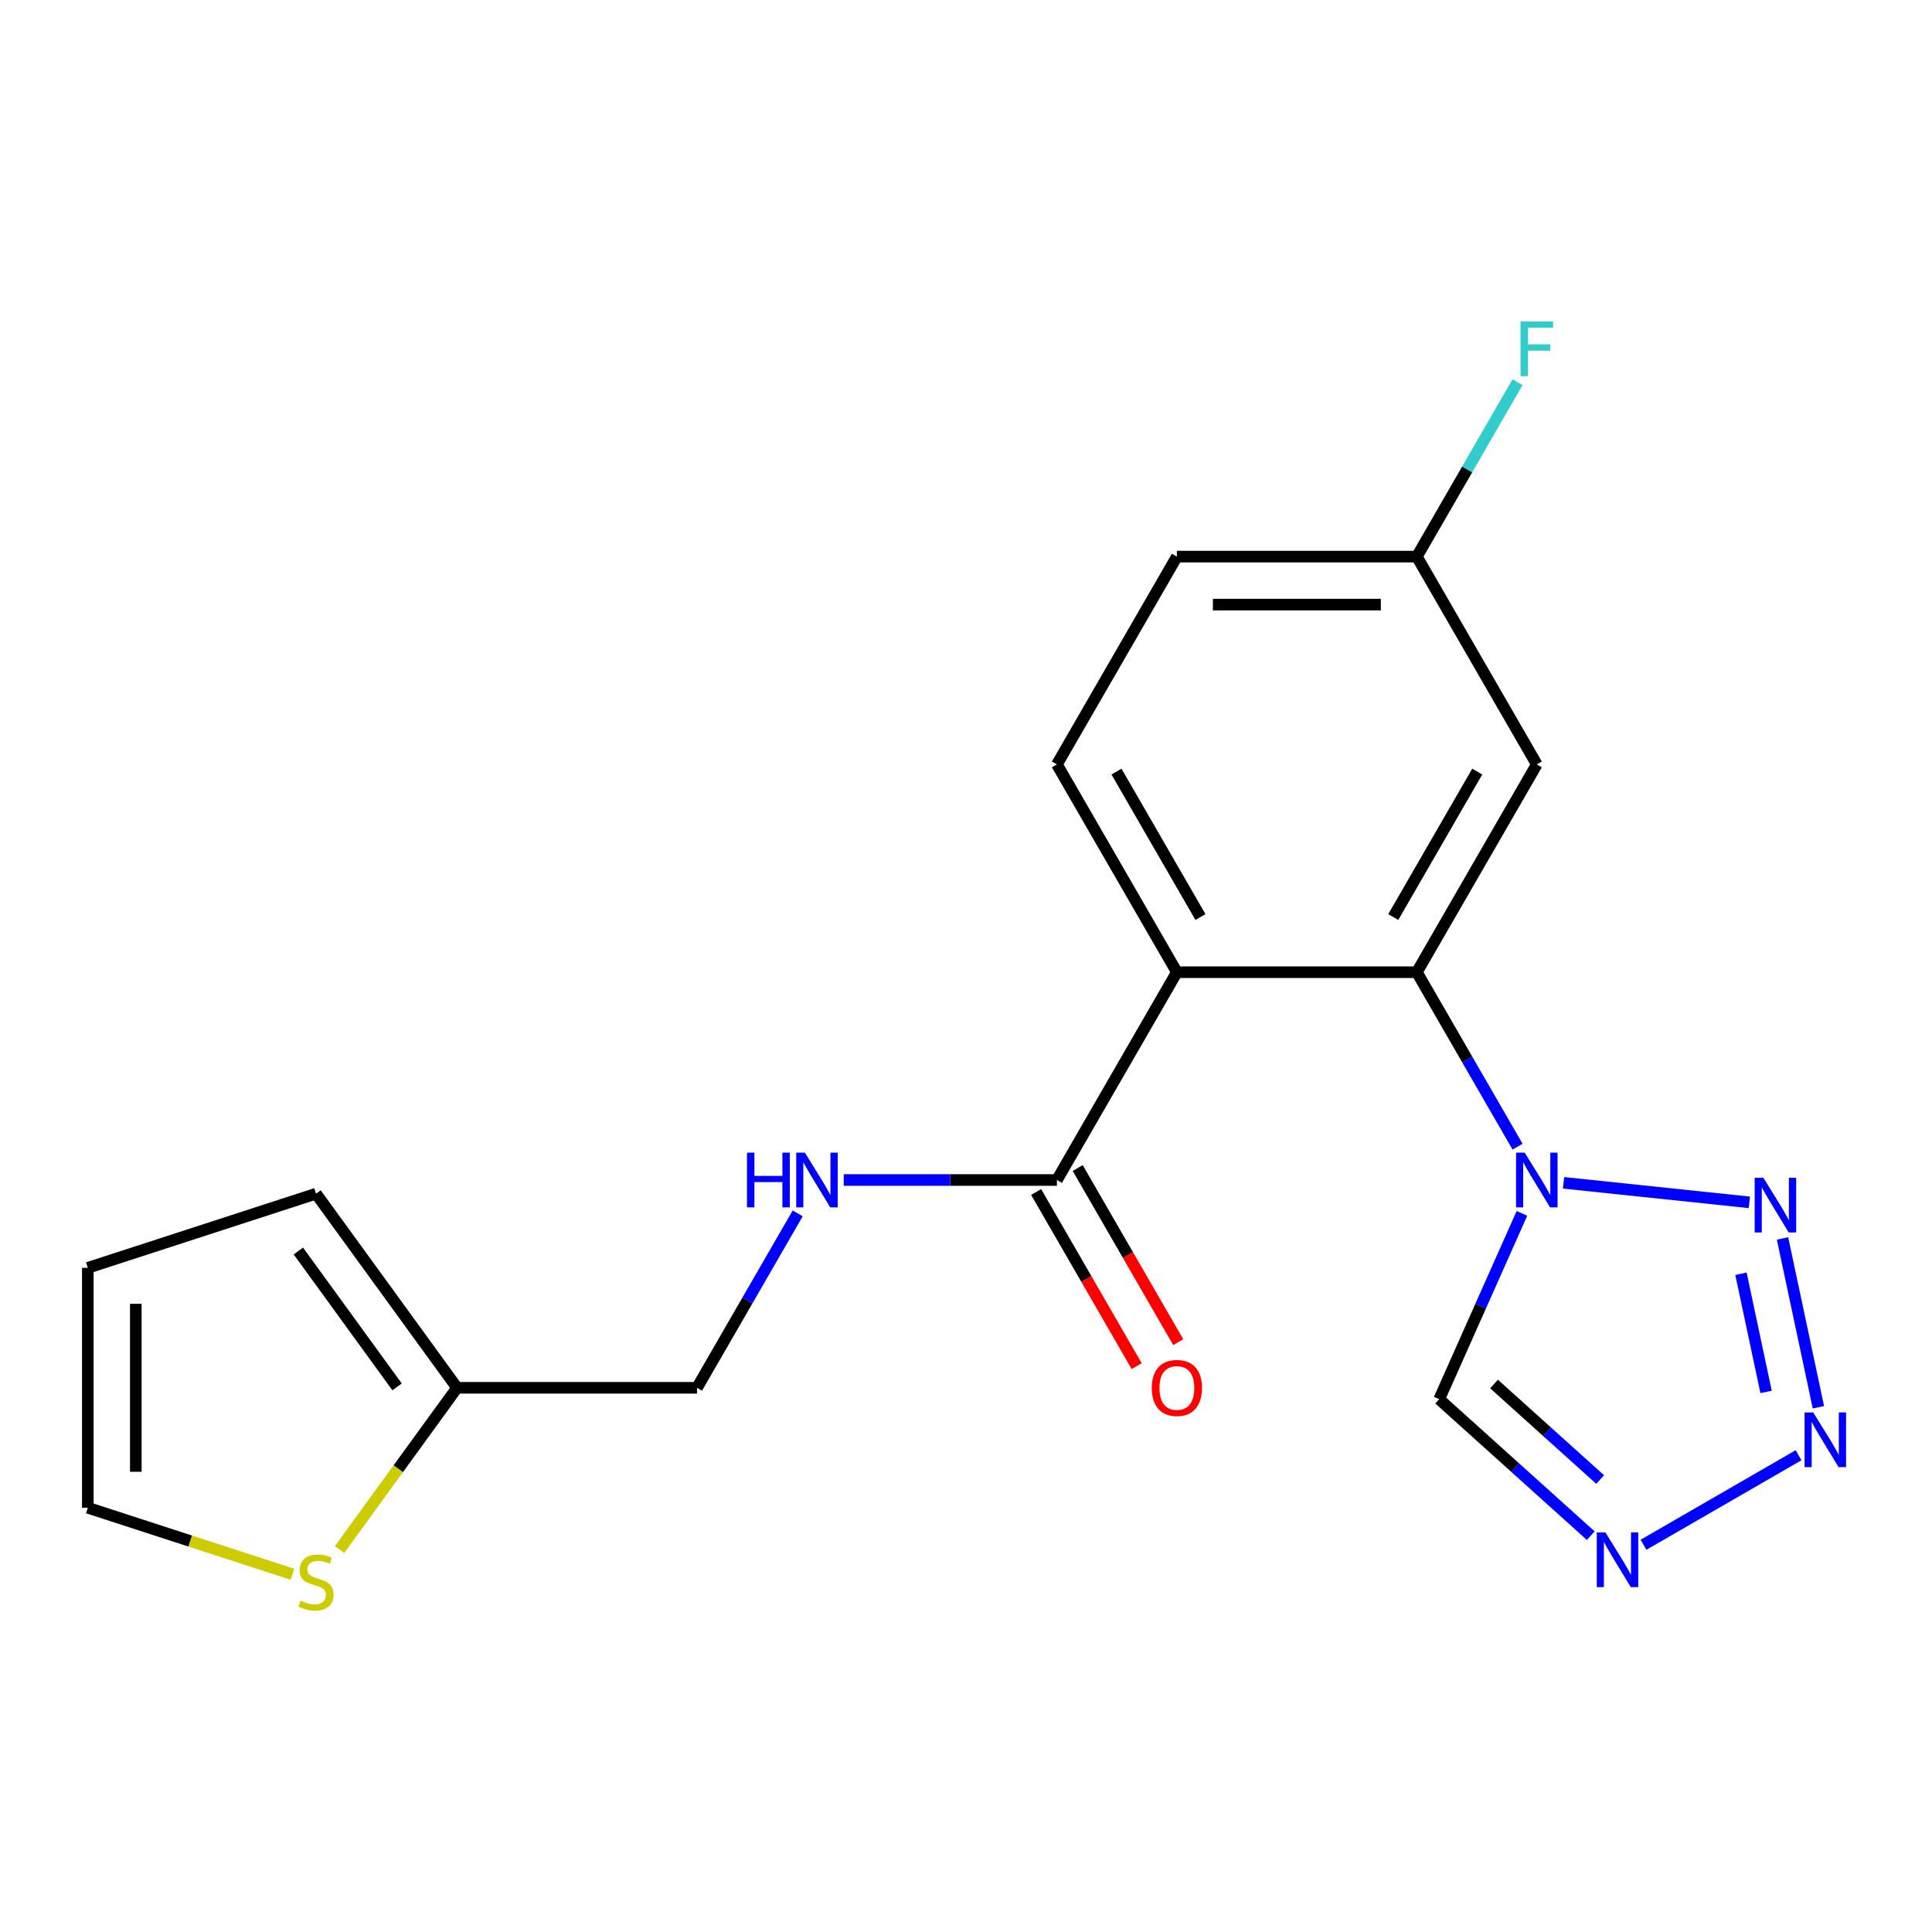 <?xml version='1.0' encoding='iso-8859-1'?>
<svg version='1.1' baseProfile='full'
              xmlns='http://www.w3.org/2000/svg'
                      xmlns:rdkit='http://www.rdkit.org/xml'
                      xmlns:xlink='http://www.w3.org/1999/xlink'
                  xml:space='preserve'
width='1000px' height='1000px' viewBox='0 0 1000 1000'>
<!-- END OF HEADER -->
<rect style='opacity:1.0;fill:#FFFFFF;stroke:none' width='1000' height='1000' x='0' y='0'> </rect>
<path class='bond-1' d='M 785.479,593.504 L 759.414,548.358' style='fill:none;fill-rule:evenodd;stroke:#0000FF;stroke-width:6px;stroke-linecap:butt;stroke-linejoin:miter;stroke-opacity:1' />
<path class='bond-1' d='M 759.414,548.358 L 733.35,503.213' style='fill:none;fill-rule:evenodd;stroke:#000000;stroke-width:6px;stroke-linecap:butt;stroke-linejoin:miter;stroke-opacity:1' />
<path class='bond-2' d='M 809.292,612.224 L 905.465,622.332' style='fill:none;fill-rule:evenodd;stroke:#0000FF;stroke-width:6px;stroke-linecap:butt;stroke-linejoin:miter;stroke-opacity:1' />
<path class='bond-6' d='M 787.76,628.034 L 766.346,676.13' style='fill:none;fill-rule:evenodd;stroke:#0000FF;stroke-width:6px;stroke-linecap:butt;stroke-linejoin:miter;stroke-opacity:1' />
<path class='bond-6' d='M 766.346,676.13 L 744.932,724.226' style='fill:none;fill-rule:evenodd;stroke:#000000;stroke-width:6px;stroke-linecap:butt;stroke-linejoin:miter;stroke-opacity:1' />
<path class='bond-0' d='M 609.155,503.213 L 733.35,503.213' style='fill:none;fill-rule:evenodd;stroke:#000000;stroke-width:6px;stroke-linecap:butt;stroke-linejoin:miter;stroke-opacity:1' />
<path class='bond-5' d='M 609.155,503.213 L 547.057,610.769' style='fill:none;fill-rule:evenodd;stroke:#000000;stroke-width:6px;stroke-linecap:butt;stroke-linejoin:miter;stroke-opacity:1' />
<path class='bond-8' d='M 609.155,503.213 L 547.057,395.657' style='fill:none;fill-rule:evenodd;stroke:#000000;stroke-width:6px;stroke-linecap:butt;stroke-linejoin:miter;stroke-opacity:1' />
<path class='bond-8' d='M 621.351,474.66 L 577.883,399.371' style='fill:none;fill-rule:evenodd;stroke:#000000;stroke-width:6px;stroke-linecap:butt;stroke-linejoin:miter;stroke-opacity:1' />
<path class='bond-7' d='M 733.35,503.213 L 795.447,395.657' style='fill:none;fill-rule:evenodd;stroke:#000000;stroke-width:6px;stroke-linecap:butt;stroke-linejoin:miter;stroke-opacity:1' />
<path class='bond-7' d='M 721.153,474.66 L 764.621,399.371' style='fill:none;fill-rule:evenodd;stroke:#000000;stroke-width:6px;stroke-linecap:butt;stroke-linejoin:miter;stroke-opacity:1' />
<path class='bond-3' d='M 922.631,641.015 L 941.207,728.408' style='fill:none;fill-rule:evenodd;stroke:#0000FF;stroke-width:6px;stroke-linecap:butt;stroke-linejoin:miter;stroke-opacity:1' />
<path class='bond-3' d='M 901.121,659.289 L 914.124,720.463' style='fill:none;fill-rule:evenodd;stroke:#0000FF;stroke-width:6px;stroke-linecap:butt;stroke-linejoin:miter;stroke-opacity:1' />
<path class='bond-20' d='M 930.938,753.225 L 850.672,799.566' style='fill:none;fill-rule:evenodd;stroke:#0000FF;stroke-width:6px;stroke-linecap:butt;stroke-linejoin:miter;stroke-opacity:1' />
<path class='bond-4' d='M 823.382,794.863 L 784.157,759.544' style='fill:none;fill-rule:evenodd;stroke:#0000FF;stroke-width:6px;stroke-linecap:butt;stroke-linejoin:miter;stroke-opacity:1' />
<path class='bond-4' d='M 784.157,759.544 L 744.932,724.226' style='fill:none;fill-rule:evenodd;stroke:#000000;stroke-width:6px;stroke-linecap:butt;stroke-linejoin:miter;stroke-opacity:1' />
<path class='bond-4' d='M 828.235,765.808 L 800.778,741.086' style='fill:none;fill-rule:evenodd;stroke:#0000FF;stroke-width:6px;stroke-linecap:butt;stroke-linejoin:miter;stroke-opacity:1' />
<path class='bond-4' d='M 800.778,741.086 L 773.32,716.363' style='fill:none;fill-rule:evenodd;stroke:#000000;stroke-width:6px;stroke-linecap:butt;stroke-linejoin:miter;stroke-opacity:1' />
<path class='bond-9' d='M 547.057,610.769 L 491.883,610.769' style='fill:none;fill-rule:evenodd;stroke:#000000;stroke-width:6px;stroke-linecap:butt;stroke-linejoin:miter;stroke-opacity:1' />
<path class='bond-9' d='M 491.883,610.769 L 436.708,610.769' style='fill:none;fill-rule:evenodd;stroke:#0000FF;stroke-width:6px;stroke-linecap:butt;stroke-linejoin:miter;stroke-opacity:1' />
<path class='bond-13' d='M 536.302,616.978 L 562.32,662.044' style='fill:none;fill-rule:evenodd;stroke:#000000;stroke-width:6px;stroke-linecap:butt;stroke-linejoin:miter;stroke-opacity:1' />
<path class='bond-13' d='M 562.32,662.044 L 588.339,707.109' style='fill:none;fill-rule:evenodd;stroke:#FF0000;stroke-width:6px;stroke-linecap:butt;stroke-linejoin:miter;stroke-opacity:1' />
<path class='bond-13' d='M 557.813,604.559 L 583.832,649.624' style='fill:none;fill-rule:evenodd;stroke:#000000;stroke-width:6px;stroke-linecap:butt;stroke-linejoin:miter;stroke-opacity:1' />
<path class='bond-13' d='M 583.832,649.624 L 609.85,694.69' style='fill:none;fill-rule:evenodd;stroke:#FF0000;stroke-width:6px;stroke-linecap:butt;stroke-linejoin:miter;stroke-opacity:1' />
<path class='bond-17' d='M 795.447,395.657 L 733.35,288.101' style='fill:none;fill-rule:evenodd;stroke:#000000;stroke-width:6px;stroke-linecap:butt;stroke-linejoin:miter;stroke-opacity:1' />
<path class='bond-21' d='M 547.057,395.657 L 609.155,288.101' style='fill:none;fill-rule:evenodd;stroke:#000000;stroke-width:6px;stroke-linecap:butt;stroke-linejoin:miter;stroke-opacity:1' />
<path class='bond-16' d='M 412.895,628.034 L 386.83,673.179' style='fill:none;fill-rule:evenodd;stroke:#0000FF;stroke-width:6px;stroke-linecap:butt;stroke-linejoin:miter;stroke-opacity:1' />
<path class='bond-16' d='M 386.83,673.179 L 360.765,718.324' style='fill:none;fill-rule:evenodd;stroke:#000000;stroke-width:6px;stroke-linecap:butt;stroke-linejoin:miter;stroke-opacity:1' />
<path class='bond-10' d='M 175.756,802.029 L 206.163,760.177' style='fill:none;fill-rule:evenodd;stroke:#CCCC00;stroke-width:6px;stroke-linecap:butt;stroke-linejoin:miter;stroke-opacity:1' />
<path class='bond-10' d='M 206.163,760.177 L 236.571,718.324' style='fill:none;fill-rule:evenodd;stroke:#000000;stroke-width:6px;stroke-linecap:butt;stroke-linejoin:miter;stroke-opacity:1' />
<path class='bond-12' d='M 151.386,814.841 L 98.42,797.631' style='fill:none;fill-rule:evenodd;stroke:#CCCC00;stroke-width:6px;stroke-linecap:butt;stroke-linejoin:miter;stroke-opacity:1' />
<path class='bond-12' d='M 98.42,797.631 L 45.455,780.422' style='fill:none;fill-rule:evenodd;stroke:#000000;stroke-width:6px;stroke-linecap:butt;stroke-linejoin:miter;stroke-opacity:1' />
<path class='bond-11' d='M 236.571,718.324 L 360.765,718.324' style='fill:none;fill-rule:evenodd;stroke:#000000;stroke-width:6px;stroke-linecap:butt;stroke-linejoin:miter;stroke-opacity:1' />
<path class='bond-14' d='M 236.571,718.324 L 163.571,617.849' style='fill:none;fill-rule:evenodd;stroke:#000000;stroke-width:6px;stroke-linecap:butt;stroke-linejoin:miter;stroke-opacity:1' />
<path class='bond-14' d='M 205.526,717.853 L 154.426,647.52' style='fill:none;fill-rule:evenodd;stroke:#000000;stroke-width:6px;stroke-linecap:butt;stroke-linejoin:miter;stroke-opacity:1' />
<path class='bond-22' d='M 45.455,780.422 L 45.455,656.227' style='fill:none;fill-rule:evenodd;stroke:#000000;stroke-width:6px;stroke-linecap:butt;stroke-linejoin:miter;stroke-opacity:1' />
<path class='bond-22' d='M 70.293,761.793 L 70.293,674.856' style='fill:none;fill-rule:evenodd;stroke:#000000;stroke-width:6px;stroke-linecap:butt;stroke-linejoin:miter;stroke-opacity:1' />
<path class='bond-15' d='M 163.571,617.849 L 45.455,656.227' style='fill:none;fill-rule:evenodd;stroke:#000000;stroke-width:6px;stroke-linecap:butt;stroke-linejoin:miter;stroke-opacity:1' />
<path class='bond-18' d='M 733.35,288.101 L 609.155,288.101' style='fill:none;fill-rule:evenodd;stroke:#000000;stroke-width:6px;stroke-linecap:butt;stroke-linejoin:miter;stroke-opacity:1' />
<path class='bond-18' d='M 714.72,312.94 L 627.784,312.94' style='fill:none;fill-rule:evenodd;stroke:#000000;stroke-width:6px;stroke-linecap:butt;stroke-linejoin:miter;stroke-opacity:1' />
<path class='bond-19' d='M 733.35,288.101 L 759.414,242.956' style='fill:none;fill-rule:evenodd;stroke:#000000;stroke-width:6px;stroke-linecap:butt;stroke-linejoin:miter;stroke-opacity:1' />
<path class='bond-19' d='M 759.414,242.956 L 785.479,197.81' style='fill:none;fill-rule:evenodd;stroke:#33CCCC;stroke-width:6px;stroke-linecap:butt;stroke-linejoin:miter;stroke-opacity:1' />
<path  class='atom-0' d='M 789.187 596.609
L 798.467 611.609
Q 799.387 613.089, 800.867 615.769
Q 802.347 618.449, 802.427 618.609
L 802.427 596.609
L 806.187 596.609
L 806.187 624.929
L 802.307 624.929
L 792.347 608.529
Q 791.187 606.609, 789.947 604.409
Q 788.747 602.209, 788.387 601.529
L 788.387 624.929
L 784.707 624.929
L 784.707 596.609
L 789.187 596.609
' fill='#0000FF'/>
<path  class='atom-3' d='M 912.701 609.591
L 921.981 624.591
Q 922.901 626.071, 924.381 628.751
Q 925.861 631.431, 925.941 631.591
L 925.941 609.591
L 929.701 609.591
L 929.701 637.911
L 925.821 637.911
L 915.861 621.511
Q 914.701 619.591, 913.461 617.391
Q 912.261 615.191, 911.901 614.511
L 911.901 637.911
L 908.221 637.911
L 908.221 609.591
L 912.701 609.591
' fill='#0000FF'/>
<path  class='atom-4' d='M 938.523 731.071
L 947.803 746.071
Q 948.723 747.551, 950.203 750.231
Q 951.683 752.911, 951.763 753.071
L 951.763 731.071
L 955.523 731.071
L 955.523 759.391
L 951.643 759.391
L 941.683 742.991
Q 940.523 741.071, 939.283 738.871
Q 938.083 736.671, 937.723 735.991
L 937.723 759.391
L 934.043 759.391
L 934.043 731.071
L 938.523 731.071
' fill='#0000FF'/>
<path  class='atom-5' d='M 830.967 793.169
L 840.247 808.169
Q 841.167 809.649, 842.647 812.329
Q 844.127 815.009, 844.207 815.169
L 844.207 793.169
L 847.967 793.169
L 847.967 821.489
L 844.087 821.489
L 834.127 805.089
Q 832.967 803.169, 831.727 800.969
Q 830.527 798.769, 830.167 798.089
L 830.167 821.489
L 826.487 821.489
L 826.487 793.169
L 830.967 793.169
' fill='#0000FF'/>
<path  class='atom-10' d='M 386.643 596.609
L 390.483 596.609
L 390.483 608.649
L 404.963 608.649
L 404.963 596.609
L 408.803 596.609
L 408.803 624.929
L 404.963 624.929
L 404.963 611.849
L 390.483 611.849
L 390.483 624.929
L 386.643 624.929
L 386.643 596.609
' fill='#0000FF'/>
<path  class='atom-10' d='M 416.603 596.609
L 425.883 611.609
Q 426.803 613.089, 428.283 615.769
Q 429.763 618.449, 429.843 618.609
L 429.843 596.609
L 433.603 596.609
L 433.603 624.929
L 429.723 624.929
L 419.763 608.529
Q 418.603 606.609, 417.363 604.409
Q 416.163 602.209, 415.803 601.529
L 415.803 624.929
L 412.123 624.929
L 412.123 596.609
L 416.603 596.609
' fill='#0000FF'/>
<path  class='atom-11' d='M 155.571 828.52
Q 155.891 828.64, 157.211 829.2
Q 158.531 829.76, 159.971 830.12
Q 161.451 830.44, 162.891 830.44
Q 165.571 830.44, 167.131 829.16
Q 168.691 827.84, 168.691 825.56
Q 168.691 824, 167.891 823.04
Q 167.131 822.08, 165.931 821.56
Q 164.731 821.04, 162.731 820.44
Q 160.211 819.68, 158.691 818.96
Q 157.211 818.24, 156.131 816.72
Q 155.091 815.2, 155.091 812.64
Q 155.091 809.08, 157.491 806.88
Q 159.931 804.68, 164.731 804.68
Q 168.011 804.68, 171.731 806.24
L 170.811 809.32
Q 167.411 807.92, 164.851 807.92
Q 162.091 807.92, 160.571 809.08
Q 159.051 810.2, 159.091 812.16
Q 159.091 813.68, 159.851 814.6
Q 160.651 815.52, 161.771 816.04
Q 162.931 816.56, 164.851 817.16
Q 167.411 817.96, 168.931 818.76
Q 170.451 819.56, 171.531 821.2
Q 172.651 822.8, 172.651 825.56
Q 172.651 829.48, 170.011 831.6
Q 167.411 833.68, 163.051 833.68
Q 160.531 833.68, 158.611 833.12
Q 156.731 832.6, 154.491 831.68
L 155.571 828.52
' fill='#CCCC00'/>
<path  class='atom-14' d='M 596.155 718.404
Q 596.155 711.604, 599.515 707.804
Q 602.875 704.004, 609.155 704.004
Q 615.435 704.004, 618.795 707.804
Q 622.155 711.604, 622.155 718.404
Q 622.155 725.284, 618.755 729.204
Q 615.355 733.084, 609.155 733.084
Q 602.915 733.084, 599.515 729.204
Q 596.155 725.324, 596.155 718.404
M 609.155 729.884
Q 613.475 729.884, 615.795 727.004
Q 618.155 724.084, 618.155 718.404
Q 618.155 712.844, 615.795 710.044
Q 613.475 707.204, 609.155 707.204
Q 604.835 707.204, 602.475 710.004
Q 600.155 712.804, 600.155 718.404
Q 600.155 724.124, 602.475 727.004
Q 604.835 729.884, 609.155 729.884
' fill='#FF0000'/>
<path  class='atom-20' d='M 787.027 166.385
L 803.867 166.385
L 803.867 169.625
L 790.827 169.625
L 790.827 178.225
L 802.427 178.225
L 802.427 181.505
L 790.827 181.505
L 790.827 194.705
L 787.027 194.705
L 787.027 166.385
' fill='#33CCCC'/>
</svg>
